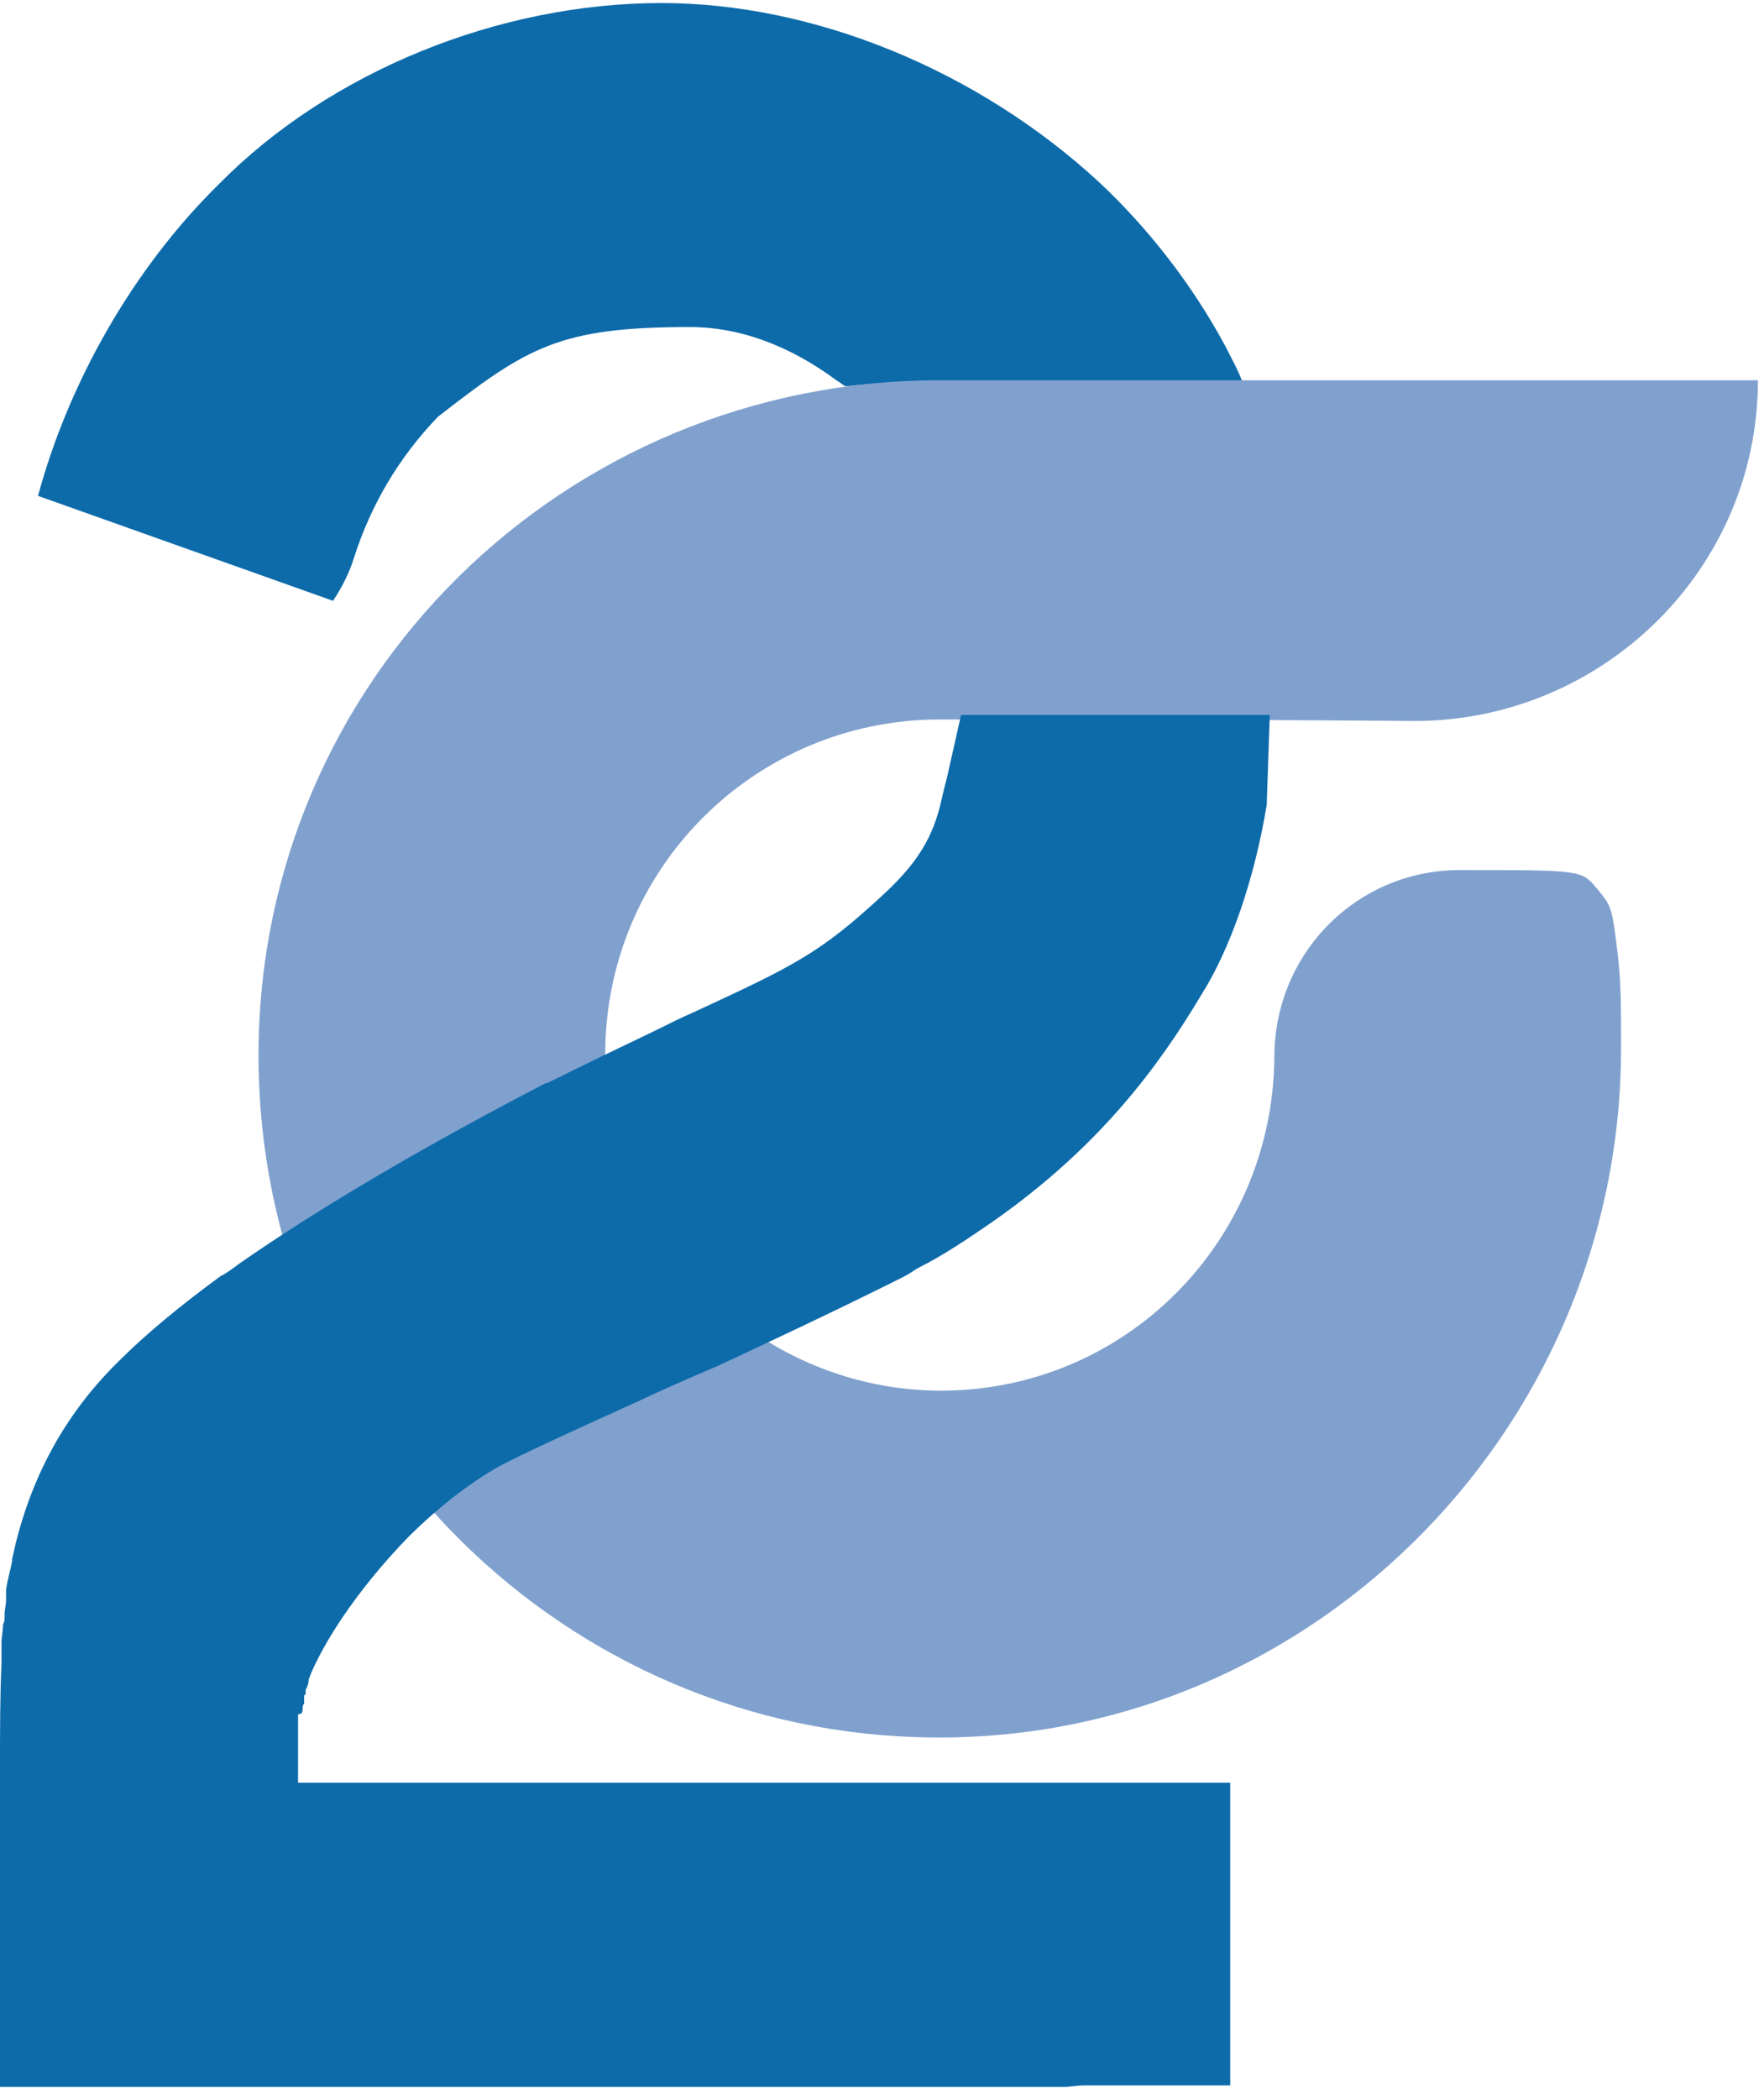 <?xml version="1.0" encoding="UTF-8"?>
<svg width="116px" height="138px" viewBox="0 0 116 138" version="1.1" xmlns="http://www.w3.org/2000/svg" xmlns:xlink="http://www.w3.org/1999/xlink">
    <title>2sigma</title>
    <g id="new-logo" stroke="none" stroke-width="1" fill="none" fill-rule="evenodd">
        <g id="Group" transform="translate(0, 0.2)">
            <path d="M80.6,22.6 C78.4,18.5 75.5,14.8 72.3,11.8 C64.3,4.4 53.5,1.42108547e-14 43.5,1.42108547e-14 C32.8,1.42108547e-14 21.7,4.5 14.4,11.9 C8.7,17.5 4.5,25 2.5,32.4 L21.9,39.3 C22.5,38.4 23,37.4 23.3,36.4 C24.4,33 26.2,29.9 28.8,27.2 C34.7,22.6 36.8,21.3 45.4,21.3 C48.6,21.3 51.9,22.5 55,24.8 C55.2,24.9 55.4,25.1 55.6,25.2 C57.4,25 59.2,24.9 61.1,24.9 C64.6,24.9 67.6,24.9 69.9,24.9 C73.9,24.9 76,24.9 76.2,24.9 C78.4,24.9 80.2,24.9 81.7,24.9 C81.4,24.1 81,23.4 80.6,22.6 Z" id="Path" fill="#0D6BAA"></path>
            <path d="M61.8,47.1 C49.6,47.1 39.7,57 39.8,69.3 C39.9,80.9 49.2,90.6 60.8,91.2 C73.4,91.8 83.7,81.8 83.8,69.3 C83.8,62.5 89.2,57 96,57 C104,57 104,57 105,58.2 C106,59.4 106,59.4 106.4,62.7 C106.6,64.6 106.6,65.8 106.6,68.7 C106.6,94.1 85.6,114.9 60.2,114 C36.2,113.2 17,93.4 17,69.2 C17,44.5 37.1,24.8 61.8,24.8 C78.3,24.8 81.2,24.8 70.6,24.8 C102,24.8 80.6,24.8 93,24.8 C105.4,24.8 87.9,24.8 115.6,24.8 C115.6,37.2 105.4,47.2 93,47.2 C80.3,47.1 69.9,47.1 61.8,47.1" id="Fill-17_00000056406400512752827730000007183280506635638420_" fill="#80A1CE"></path>
            <path d="M19.9,112.1 C19.9,112 19.9,111.9 20,111.8 L20,111.7 C20,111.6 20,111.6 20,111.5 L20,111.4 C20,111.3 20,111.2 20.1,111.2 C20.1,111.2 20.1,111.2 20.1,111.2 L20.1,111 C20.1,111 20.1,110.9 20.1,110.9 L20.1,110.9 C20.2,110.7 20.3,110.5 20.3,110.2 C20.4,110 20.4,109.9 20.5,109.7 C21.7,107 24,103.8 26.8,100.9 C29,98.7 31.3,97 33.2,96 C35.6,94.8 38.5,93.5 41.8,92 C43.5,91.2 45.3,90.4 47.2,89.6 C50.4,88.1 54.7,86.1 59.3,83.8 C59.7,83.6 60,83.4 60.3,83.2 L60.3,83.2 C62.1,82.3 63.7,81.2 65.3,80.1 C72.3,75.2 76.2,69.9 79,65.2 C80.9,62.2 82.5,57.6 83.3,52.7 L83.5,46.8 L63.2,46.8 L62.3,50.8 L62,52 C61.5,54.4 60.7,56.2 58.1,58.6 C53.9,62.5 52.2,63.3 45.5,66.4 C44.8,66.7 44,67.1 43.2,67.5 C40.9,68.6 38.4,69.8 36,71 L36,71 C36,71 35.9,71 35.9,71 C28,75.1 21,79.2 15.7,82.9 C15.3,83.2 14.9,83.5 14.5,83.7 C11.9,85.6 9.6,87.5 7.9,89.2 C4.5,92.5 2.2,96.5 1,101.4 L0.8,102.3 L0.8,102.3 L0.8,102.4 C0.7,103 0.5,103.6 0.4,104.3 L0.4,104.4 C0.4,104.5 0.4,104.6 0.4,104.7 L0.4,105 C0.4,105.3 0.3,105.6 0.3,106 L0.3,106.1 C0.3,106.3 0.3,106.4 0.2,106.6 C0.2,107 0.1,107.4 0.1,107.8 C0.1,108 0.1,108.2 0.1,108.4 L0.1,108.8 C0.1,109 0.1,109.1 0.1,109.2 C0,111.1 0,113.9 0,115.6 L0,137 L18.1,137 L19.6,137 L69.9,137 C70.4,137 70.8,136.9 71.3,136.9 L80.9,136.9 L80.9,117 L80.9,117 L67,117 L19.6,117 C19.6,116.3 19.6,114.4 19.6,112.9 L19.6,112.8 C19.6,112.8 19.6,112.7 19.6,112.7 L19.6,112.7 L19.6,112.7 L19.6,112.5 C19.9,112.5 19.9,112.3 19.9,112.1 Z" id="Path" fill="#0D6BAA"></path>
        </g>
    </g>
</svg>